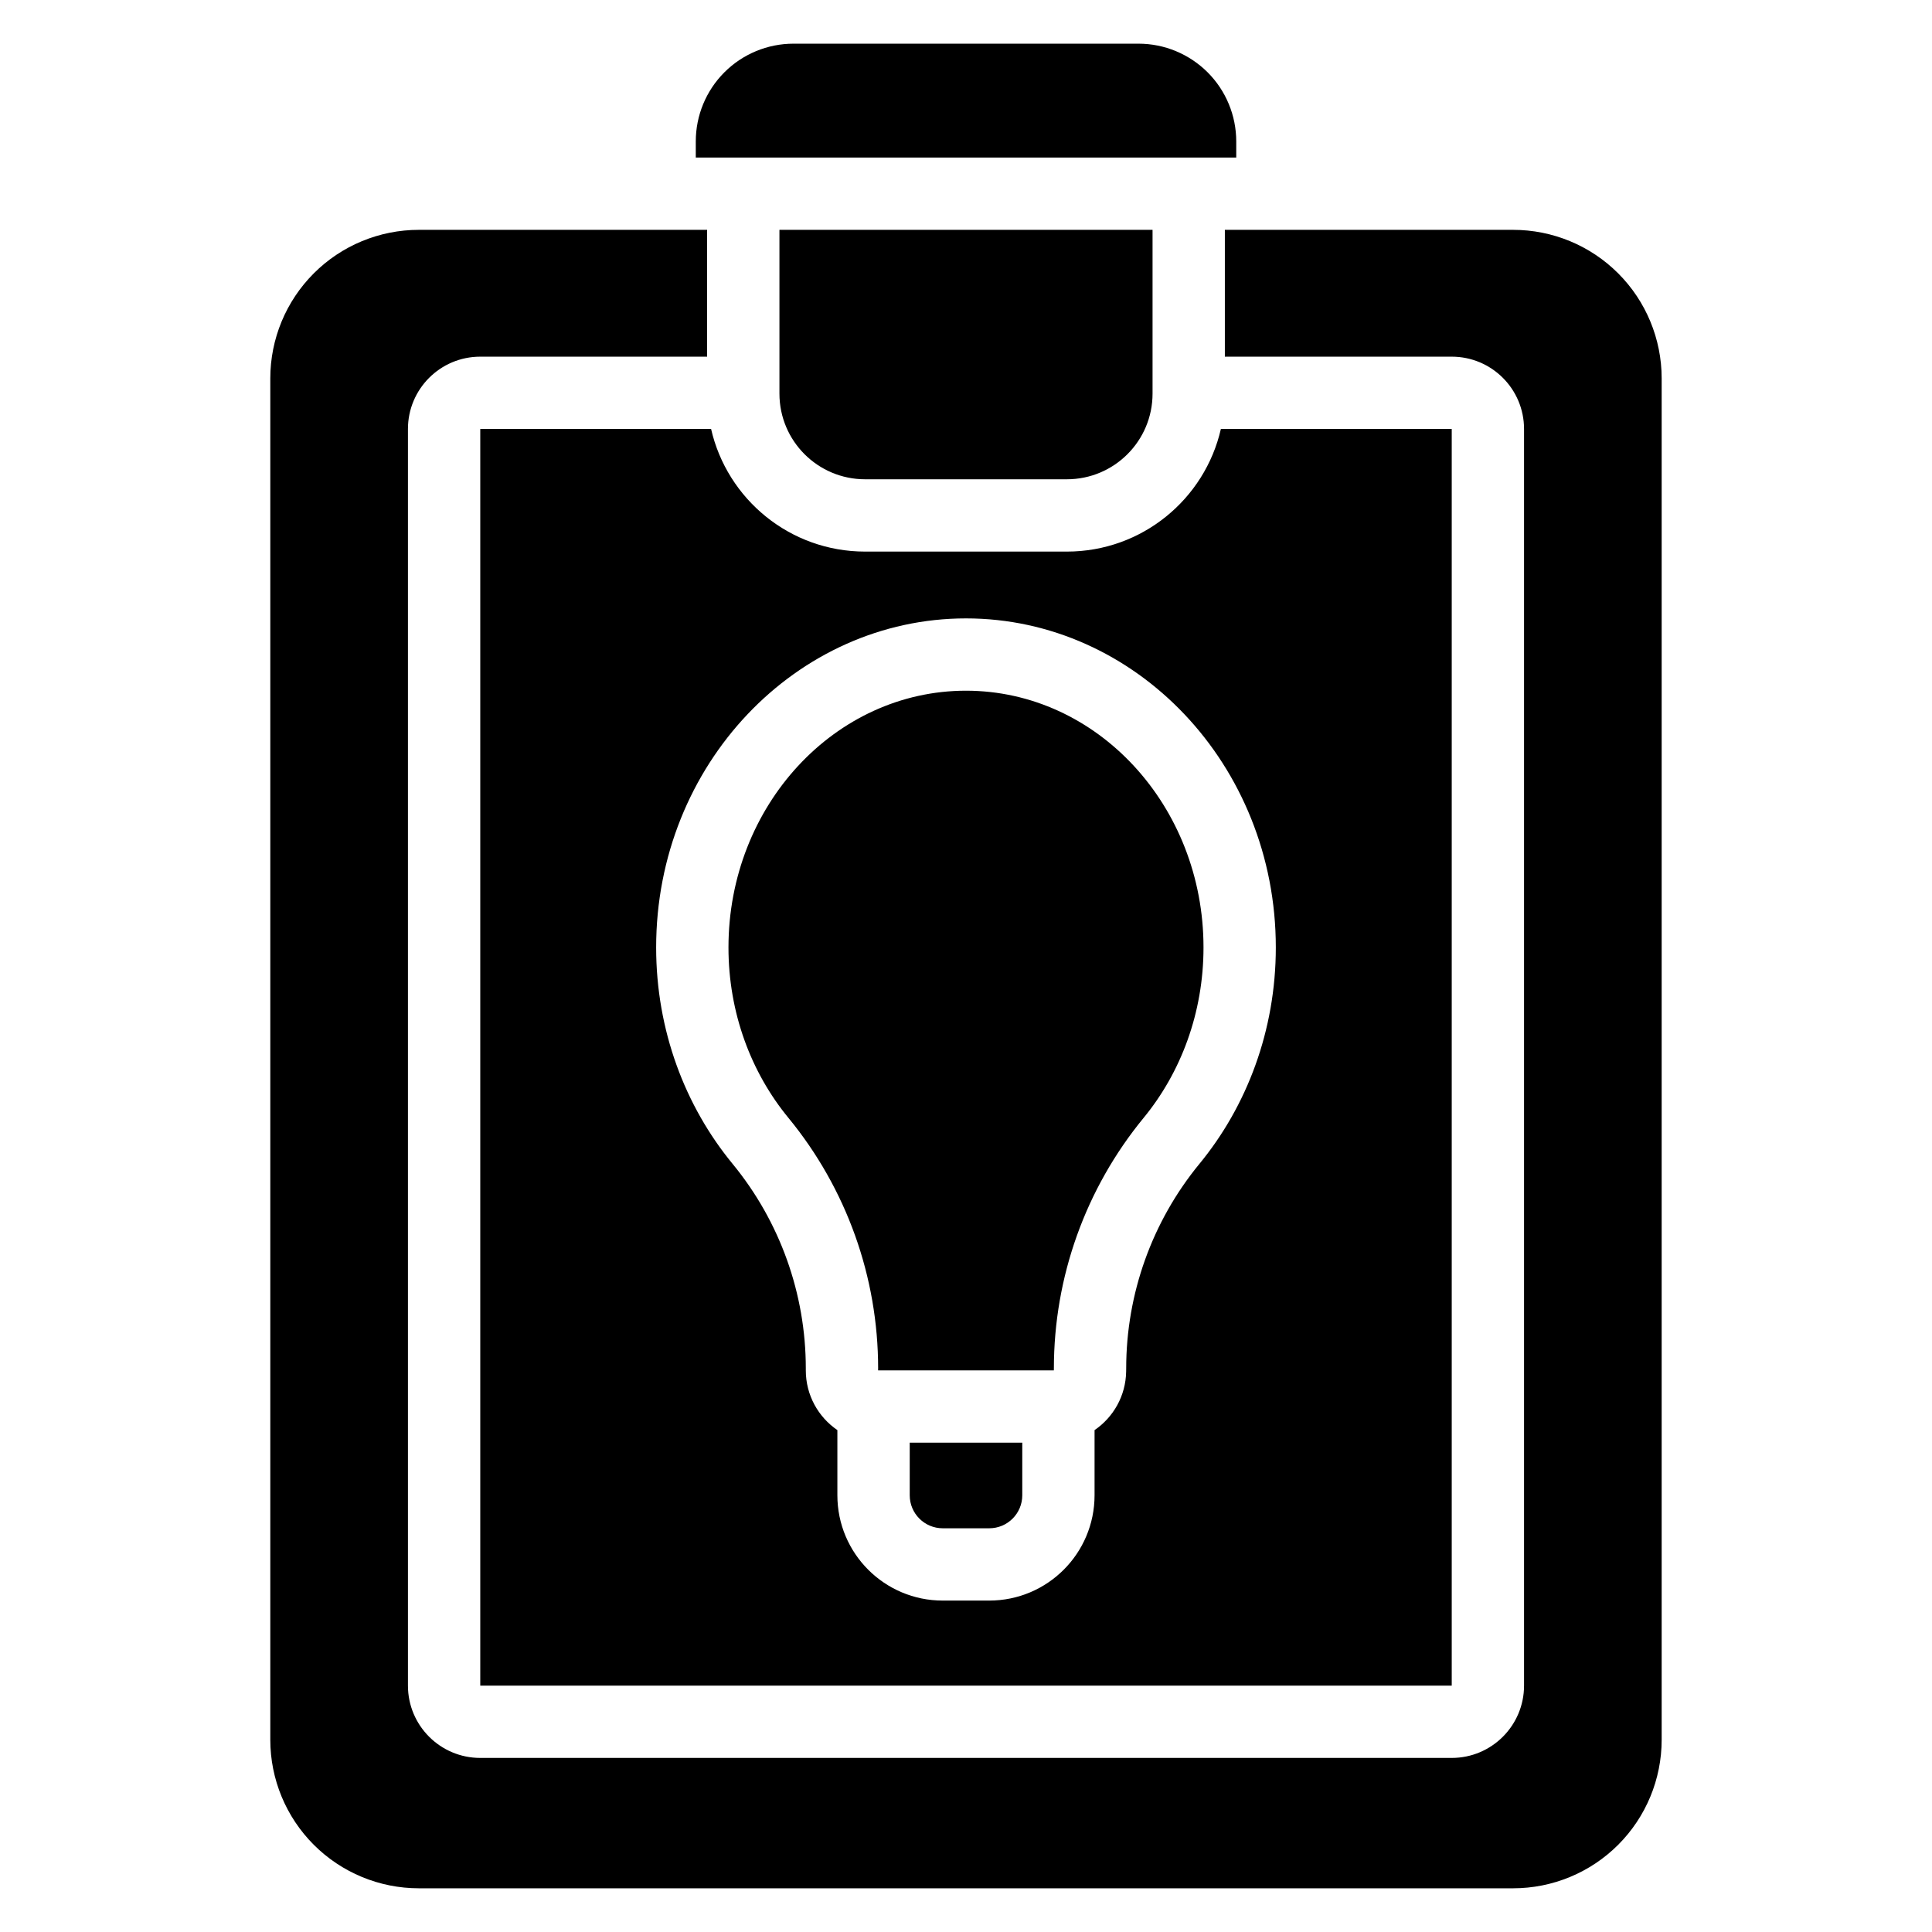 <?xml version="1.0" encoding="UTF-8"?>
<!-- Uploaded to: ICON Repo, www.svgrepo.com, Generator: ICON Repo Mixer Tools -->
<svg fill="#000000" width="800px" height="800px" version="1.1" viewBox="144 144 512 512" xmlns="http://www.w3.org/2000/svg">
 <path d="m468.6 238.52v-33.609h76.395c10.441 0 20.453 4.144 27.836 11.527 7.379 7.379 11.527 17.391 11.527 27.824v360.8c0 10.441-4.148 20.445-11.527 27.828-7.383 7.383-17.395 11.527-27.836 11.527h-290c-10.434 0-20.453-4.144-27.836-11.527-7.379-7.383-11.527-17.391-11.527-27.828v-360.8c0-10.434 4.148-20.445 11.527-27.824 7.383-7.383 17.398-11.527 27.836-11.527h76.395v33.609h-60.117c-10.586 0-19.164 8.578-19.164 19.164v333.02c0 10.578 8.578 19.164 19.164 19.164h257.45c10.586 0 19.164-8.586 19.164-19.164v-333.02c0-10.586-8.578-19.164-19.164-19.164zm-1.051 19.164h61.176v333.02h-257.45v-333.02h61.172c4.254 18.605 20.91 32.492 40.812 32.492h53.473c19.902 0 36.559-13.887 40.812-32.492zm-101.63 265.31c-5.059-3.453-8.371-9.258-8.371-15.836v-0.52c0-19.773-6.863-38.934-19.395-54.195-12.566-15.266-20.266-35.34-20.266-57.355 0-48.523 37.219-87.207 82.109-87.207 44.895 0 82.109 38.684 82.109 87.207 0 22.008-7.695 42.086-20.242 57.34-12.547 15.277-19.41 34.438-19.41 54.211l-0.012 0.832c-0.105 6.461-3.402 12.133-8.371 15.523v17.258c0 15.422-12.496 27.918-27.918 27.918h-12.32c-15.422 0-27.918-12.496-27.918-27.918v-17.258zm48.996 3.328h-29.828v13.934c0 4.84 3.914 8.754 8.754 8.754h12.32c4.84 0 8.754-3.914 8.754-8.754zm-38.199-19.684c0-24.211-8.398-47.672-23.766-66.379-9.891-12.016-15.898-27.844-15.898-45.172 0-37.551 28.203-68.043 62.945-68.043s62.945 30.492 62.945 68.043c0 17.328-6.004 33.156-15.887 45.18-15.363 18.707-23.766 42.164-23.766 66.375-0.012 0.34-0.012 0.52-0.012 0.52h-46.57v-0.52zm72.723-301.73v43.402c0 12.539-10.164 22.703-22.703 22.703h-53.473c-12.535 0-22.703-10.16-22.703-22.703v-43.402zm-121.05-19.164v-4.269c0-6.867 2.723-13.453 7.586-18.316 4.856-4.856 11.438-7.586 18.312-7.586h91.426c6.867 0 13.449 2.731 18.328 7.598 4.848 4.859 7.578 11.441 7.578 18.309v4.269h-143.23z" fill-rule="evenodd"/>
</svg>